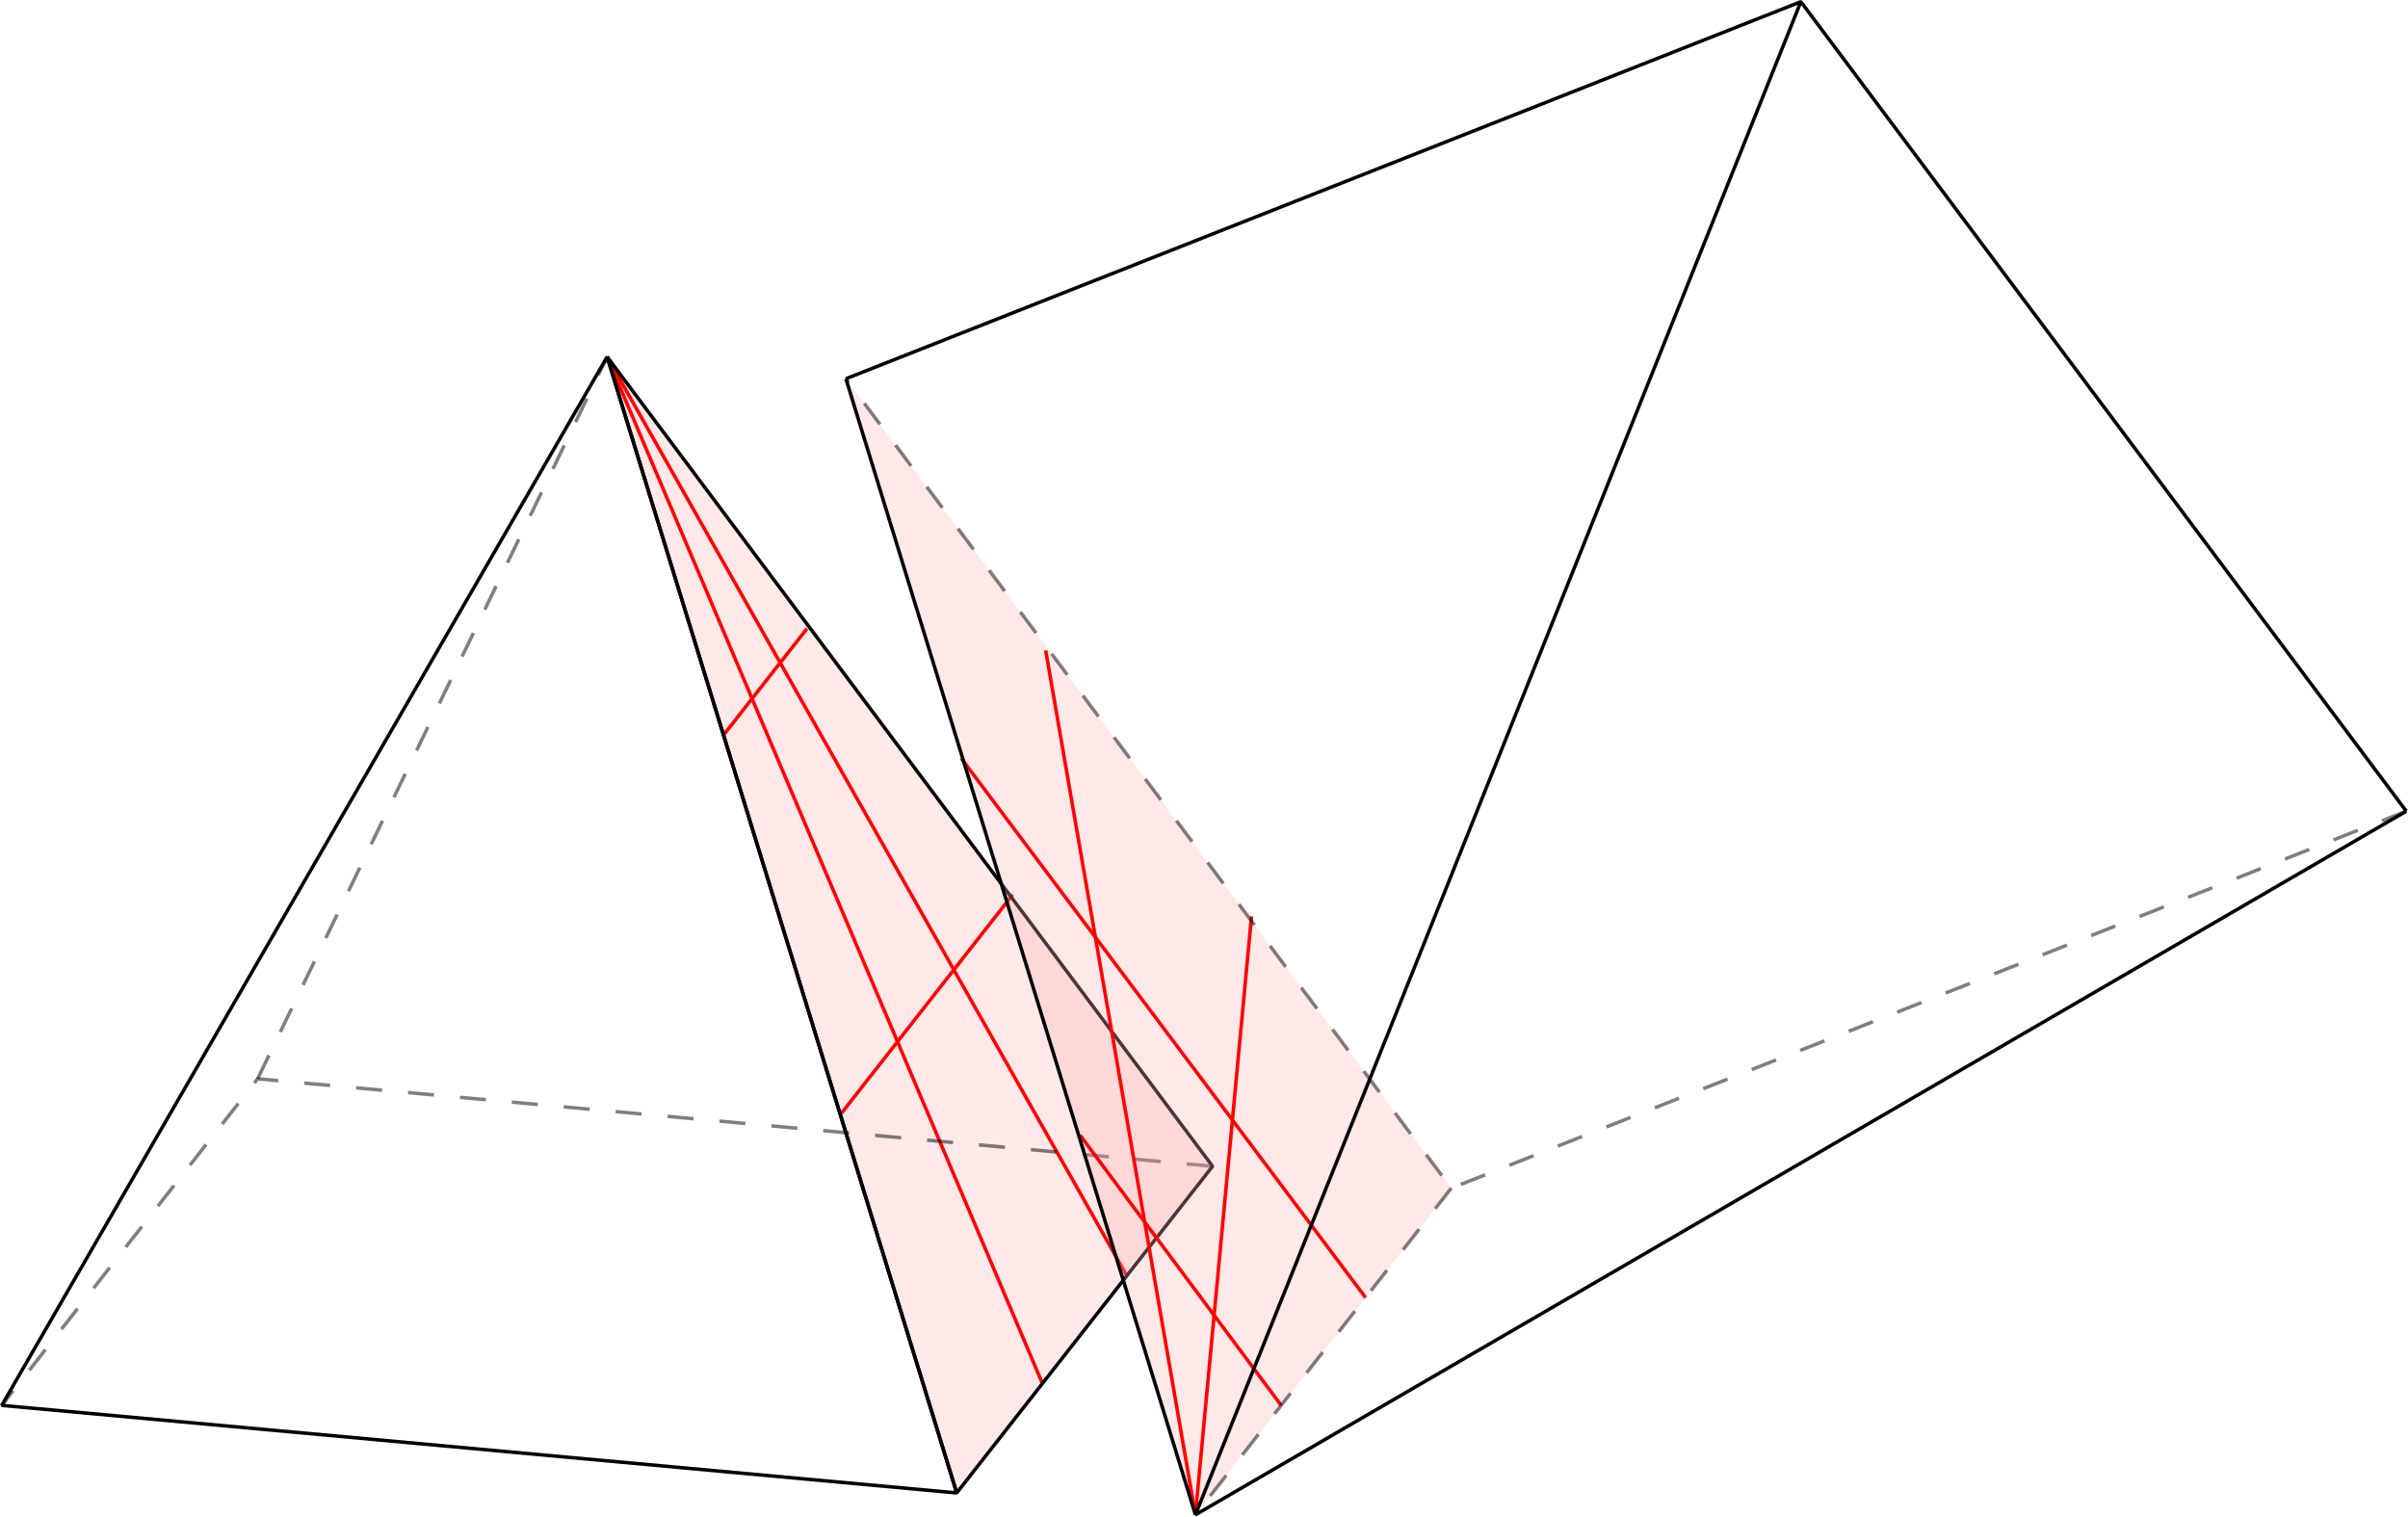 <?xml version='1.0' encoding='UTF-8'?>
<!-- This file was generated by dvisvgm 3.0.3 -->
<svg version='1.1' xmlns='http://www.w3.org/2000/svg' xmlns:xlink='http://www.w3.org/1999/xlink' width='386.641pt' height='243.507pt' viewBox='-0 82.611 386.641 243.507'>
<g id='page1' transform='matrix(1.4 0 0 1.4 0 0)'>
<path d='M109.723 230.234L139.07 192.773L69.633 99.934Z' fill='#ffb3b3' fill-opacity='.3' style='mix-blend-mode:multiply'/>
<path d='M119.555 217.684L69.633 99.934' stroke='#f00' fill='none' stroke-width='.399' stroke-miterlimit='10' stroke-linejoin='bevel'/>
<path d='M129.238 205.324L69.633 99.934' stroke='#f00' fill='none' stroke-width='.399' stroke-miterlimit='10' stroke-linejoin='bevel'/>
<path d='M96.492 186.703L116.156 161.605' stroke='#f00' fill='none' stroke-width='.399' stroke-miterlimit='10' stroke-linejoin='bevel'/>
<path d='M82.863 143.465L92.547 131.106' stroke='#f00' fill='none' stroke-width='.399' stroke-miterlimit='10' stroke-linejoin='bevel'/>
<path d='M.199 220.195L109.723 230.234L69.633 99.934Z' stroke='#000' fill='none' stroke-width='.399' stroke-miterlimit='10' stroke-linejoin='bevel'/>
<path d='M109.723 230.234L139.07 192.773L69.633 99.934Z' stroke='#000' fill='none' stroke-width='.399' stroke-miterlimit='10' stroke-linejoin='bevel'/>
<path d='M139.07 192.773L29.547 182.738L.199 220.195' stroke='#000' fill='none' stroke-width='.399' stroke-miterlimit='10' stroke-linejoin='bevel' stroke-opacity='.5' stroke-dasharray='2.989 2.989'/>
<path d='M29.547 182.738L69.633 99.934' stroke='#000' fill='none' stroke-width='.399' stroke-miterlimit='10' stroke-linejoin='bevel' stroke-opacity='.5' stroke-dasharray='2.989 2.989'/>
<path d='M97.016 102.445L166.449 195.281L137.102 232.742Z' fill='#ffb3b3' fill-opacity='.3' style='mix-blend-mode:multiply'/>
<path d='M119.93 133.613L137.102 232.742' stroke='#f00' fill='none' stroke-width='.399' stroke-miterlimit='10' stroke-linejoin='bevel'/>
<path d='M143.535 164.113L137.102 232.742' stroke='#f00' fill='none' stroke-width='.399' stroke-miterlimit='10' stroke-linejoin='bevel'/>
<path d='M123.875 189.211L146.934 220.191' stroke='#f00' fill='none' stroke-width='.399' stroke-miterlimit='10' stroke-linejoin='bevel'/>
<path d='M110.242 145.977L156.617 207.832' stroke='#f00' fill='none' stroke-width='.399' stroke-miterlimit='10' stroke-linejoin='bevel'/>
<path d='M275.973 152.043L166.449 195.281L97.016 102.445' stroke='#000' fill='none' stroke-width='.399' stroke-miterlimit='10' stroke-linejoin='bevel' stroke-opacity='.5' stroke-dasharray='2.989 2.989'/>
<path d='M166.449 195.281L137.102 232.742' stroke='#000' fill='none' stroke-width='.399' stroke-miterlimit='10' stroke-linejoin='bevel' stroke-opacity='.5' stroke-dasharray='2.989 2.989'/>
<path d='M97.016 102.445L137.102 232.742' stroke='#000' fill='none' stroke-width='.399' stroke-miterlimit='10' stroke-linejoin='bevel'/>
<path d='M275.973 152.043L206.539 59.207L97.016 102.445' stroke='#000' fill='none' stroke-width='.399' stroke-miterlimit='10' stroke-linejoin='bevel'/>
<path d='M275.973 152.043L137.102 232.742L206.539 59.207' stroke='#000' fill='none' stroke-width='.399' stroke-miterlimit='10' stroke-linejoin='bevel'/>
</g>
</svg>